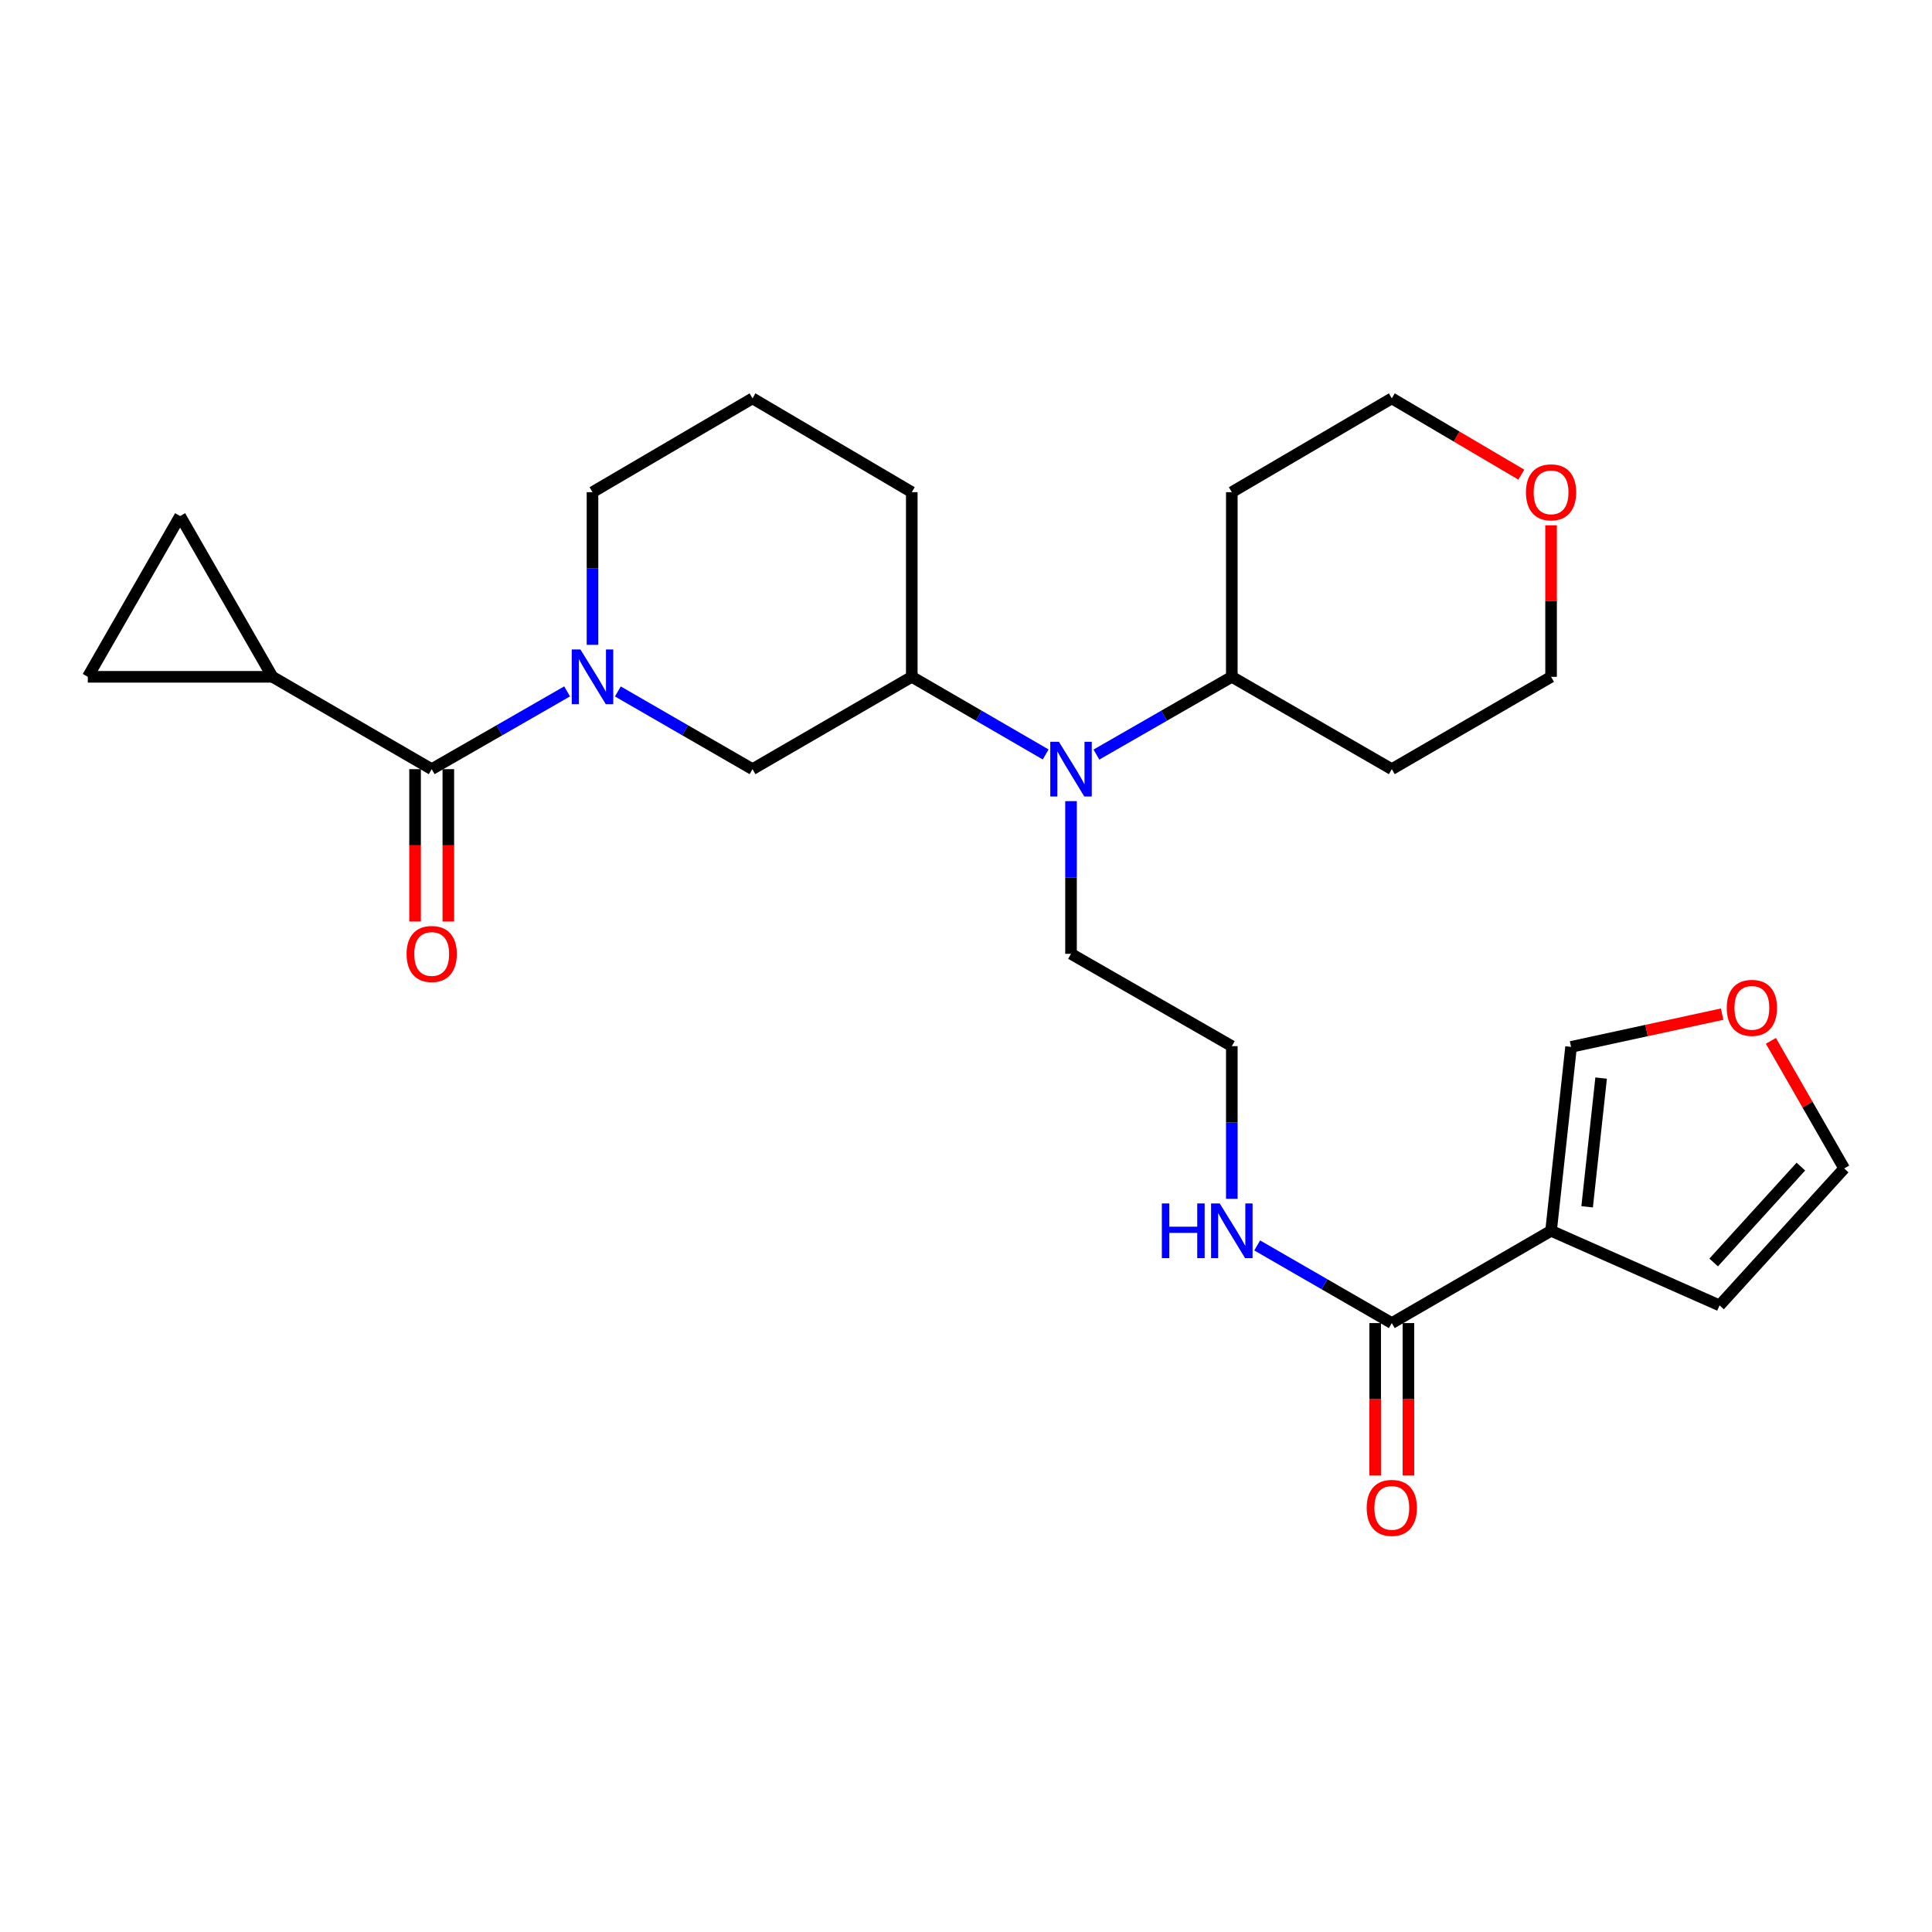 <?xml version='1.0' encoding='iso-8859-1'?>
<svg version='1.1' baseProfile='full'
              xmlns='http://www.w3.org/2000/svg'
                      xmlns:rdkit='http://www.rdkit.org/xml'
                      xmlns:xlink='http://www.w3.org/1999/xlink'
                  xml:space='preserve'
width='1000px' height='1000px' viewBox='0 0 1000 1000'>
<!-- END OF HEADER -->
<rect style='opacity:1.0;fill:#FFFFFF;stroke:none' width='1000' height='1000' x='0' y='0'> </rect>
<path class='bond-0' d='M 293.535,357.864 L 258.491,377.99' style='fill:none;fill-rule:evenodd;stroke:#0000FF;stroke-width:6px;stroke-linecap:butt;stroke-linejoin:miter;stroke-opacity:1' />
<path class='bond-0' d='M 258.491,377.99 L 223.447,398.116' style='fill:none;fill-rule:evenodd;stroke:#000000;stroke-width:6px;stroke-linecap:butt;stroke-linejoin:miter;stroke-opacity:1' />
<path class='bond-4' d='M 319.805,357.895 L 354.653,378.005' style='fill:none;fill-rule:evenodd;stroke:#0000FF;stroke-width:6px;stroke-linecap:butt;stroke-linejoin:miter;stroke-opacity:1' />
<path class='bond-4' d='M 354.653,378.005 L 389.501,398.116' style='fill:none;fill-rule:evenodd;stroke:#000000;stroke-width:6px;stroke-linecap:butt;stroke-linejoin:miter;stroke-opacity:1' />
<path class='bond-18' d='M 306.675,333.768 L 306.675,294.259' style='fill:none;fill-rule:evenodd;stroke:#0000FF;stroke-width:6px;stroke-linecap:butt;stroke-linejoin:miter;stroke-opacity:1' />
<path class='bond-18' d='M 306.675,294.259 L 306.675,254.75' style='fill:none;fill-rule:evenodd;stroke:#000000;stroke-width:6px;stroke-linecap:butt;stroke-linejoin:miter;stroke-opacity:1' />
<path class='bond-2' d='M 223.447,398.116 L 141.022,350.318' style='fill:none;fill-rule:evenodd;stroke:#000000;stroke-width:6px;stroke-linecap:butt;stroke-linejoin:miter;stroke-opacity:1' />
<path class='bond-12' d='M 214.838,398.116 L 214.838,437.549' style='fill:none;fill-rule:evenodd;stroke:#000000;stroke-width:6px;stroke-linecap:butt;stroke-linejoin:miter;stroke-opacity:1' />
<path class='bond-12' d='M 214.838,437.549 L 214.838,476.983' style='fill:none;fill-rule:evenodd;stroke:#FF0000;stroke-width:6px;stroke-linecap:butt;stroke-linejoin:miter;stroke-opacity:1' />
<path class='bond-12' d='M 232.055,398.116 L 232.055,437.549' style='fill:none;fill-rule:evenodd;stroke:#000000;stroke-width:6px;stroke-linecap:butt;stroke-linejoin:miter;stroke-opacity:1' />
<path class='bond-12' d='M 232.055,437.549 L 232.055,476.983' style='fill:none;fill-rule:evenodd;stroke:#FF0000;stroke-width:6px;stroke-linecap:butt;stroke-linejoin:miter;stroke-opacity:1' />
<path class='bond-1' d='M 802.829,637.058 L 720.395,684.827' style='fill:none;fill-rule:evenodd;stroke:#000000;stroke-width:6px;stroke-linecap:butt;stroke-linejoin:miter;stroke-opacity:1' />
<path class='bond-9' d='M 802.829,637.058 L 813.179,541.873' style='fill:none;fill-rule:evenodd;stroke:#000000;stroke-width:6px;stroke-linecap:butt;stroke-linejoin:miter;stroke-opacity:1' />
<path class='bond-9' d='M 821.499,624.642 L 828.743,558.012' style='fill:none;fill-rule:evenodd;stroke:#000000;stroke-width:6px;stroke-linecap:butt;stroke-linejoin:miter;stroke-opacity:1' />
<path class='bond-10' d='M 802.829,637.058 L 890.046,675.673' style='fill:none;fill-rule:evenodd;stroke:#000000;stroke-width:6px;stroke-linecap:butt;stroke-linejoin:miter;stroke-opacity:1' />
<path class='bond-7' d='M 141.022,350.318 L 45.455,350.318' style='fill:none;fill-rule:evenodd;stroke:#000000;stroke-width:6px;stroke-linecap:butt;stroke-linejoin:miter;stroke-opacity:1' />
<path class='bond-8' d='M 141.022,350.318 L 93.234,267.109' style='fill:none;fill-rule:evenodd;stroke:#000000;stroke-width:6px;stroke-linecap:butt;stroke-linejoin:miter;stroke-opacity:1' />
<path class='bond-3' d='M 720.395,684.827 L 685.557,664.73' style='fill:none;fill-rule:evenodd;stroke:#000000;stroke-width:6px;stroke-linecap:butt;stroke-linejoin:miter;stroke-opacity:1' />
<path class='bond-3' d='M 685.557,664.73 L 650.718,644.632' style='fill:none;fill-rule:evenodd;stroke:#0000FF;stroke-width:6px;stroke-linecap:butt;stroke-linejoin:miter;stroke-opacity:1' />
<path class='bond-14' d='M 711.786,684.827 L 711.786,724.257' style='fill:none;fill-rule:evenodd;stroke:#000000;stroke-width:6px;stroke-linecap:butt;stroke-linejoin:miter;stroke-opacity:1' />
<path class='bond-14' d='M 711.786,724.257 L 711.786,763.686' style='fill:none;fill-rule:evenodd;stroke:#FF0000;stroke-width:6px;stroke-linecap:butt;stroke-linejoin:miter;stroke-opacity:1' />
<path class='bond-14' d='M 729.004,684.827 L 729.004,724.257' style='fill:none;fill-rule:evenodd;stroke:#000000;stroke-width:6px;stroke-linecap:butt;stroke-linejoin:miter;stroke-opacity:1' />
<path class='bond-14' d='M 729.004,724.257 L 729.004,763.686' style='fill:none;fill-rule:evenodd;stroke:#FF0000;stroke-width:6px;stroke-linecap:butt;stroke-linejoin:miter;stroke-opacity:1' />
<path class='bond-6' d='M 389.501,398.116 L 471.935,350.318' style='fill:none;fill-rule:evenodd;stroke:#000000;stroke-width:6px;stroke-linecap:butt;stroke-linejoin:miter;stroke-opacity:1' />
<path class='bond-5' d='M 541.238,390.506 L 506.587,370.412' style='fill:none;fill-rule:evenodd;stroke:#0000FF;stroke-width:6px;stroke-linecap:butt;stroke-linejoin:miter;stroke-opacity:1' />
<path class='bond-5' d='M 506.587,370.412 L 471.935,350.318' style='fill:none;fill-rule:evenodd;stroke:#000000;stroke-width:6px;stroke-linecap:butt;stroke-linejoin:miter;stroke-opacity:1' />
<path class='bond-13' d='M 567.499,390.57 L 602.544,370.444' style='fill:none;fill-rule:evenodd;stroke:#0000FF;stroke-width:6px;stroke-linecap:butt;stroke-linejoin:miter;stroke-opacity:1' />
<path class='bond-13' d='M 602.544,370.444 L 637.588,350.318' style='fill:none;fill-rule:evenodd;stroke:#000000;stroke-width:6px;stroke-linecap:butt;stroke-linejoin:miter;stroke-opacity:1' />
<path class='bond-22' d='M 554.36,414.665 L 554.36,454.179' style='fill:none;fill-rule:evenodd;stroke:#0000FF;stroke-width:6px;stroke-linecap:butt;stroke-linejoin:miter;stroke-opacity:1' />
<path class='bond-22' d='M 554.36,454.179 L 554.36,493.693' style='fill:none;fill-rule:evenodd;stroke:#000000;stroke-width:6px;stroke-linecap:butt;stroke-linejoin:miter;stroke-opacity:1' />
<path class='bond-27' d='M 471.935,350.318 L 471.935,254.75' style='fill:none;fill-rule:evenodd;stroke:#000000;stroke-width:6px;stroke-linecap:butt;stroke-linejoin:miter;stroke-opacity:1' />
<path class='bond-28' d='M 45.455,350.318 L 93.234,267.109' style='fill:none;fill-rule:evenodd;stroke:#000000;stroke-width:6px;stroke-linecap:butt;stroke-linejoin:miter;stroke-opacity:1' />
<path class='bond-11' d='M 813.179,541.873 L 852.276,533.394' style='fill:none;fill-rule:evenodd;stroke:#000000;stroke-width:6px;stroke-linecap:butt;stroke-linejoin:miter;stroke-opacity:1' />
<path class='bond-11' d='M 852.276,533.394 L 891.372,524.914' style='fill:none;fill-rule:evenodd;stroke:#FF0000;stroke-width:6px;stroke-linecap:butt;stroke-linejoin:miter;stroke-opacity:1' />
<path class='bond-15' d='M 890.046,675.673 L 954.545,604.785' style='fill:none;fill-rule:evenodd;stroke:#000000;stroke-width:6px;stroke-linecap:butt;stroke-linejoin:miter;stroke-opacity:1' />
<path class='bond-15' d='M 886.986,653.453 L 932.135,603.831' style='fill:none;fill-rule:evenodd;stroke:#000000;stroke-width:6px;stroke-linecap:butt;stroke-linejoin:miter;stroke-opacity:1' />
<path class='bond-30' d='M 916.619,538.734 L 935.582,571.76' style='fill:none;fill-rule:evenodd;stroke:#FF0000;stroke-width:6px;stroke-linecap:butt;stroke-linejoin:miter;stroke-opacity:1' />
<path class='bond-30' d='M 935.582,571.76 L 954.545,604.785' style='fill:none;fill-rule:evenodd;stroke:#000000;stroke-width:6px;stroke-linecap:butt;stroke-linejoin:miter;stroke-opacity:1' />
<path class='bond-19' d='M 637.588,350.318 L 720.395,398.116' style='fill:none;fill-rule:evenodd;stroke:#000000;stroke-width:6px;stroke-linecap:butt;stroke-linejoin:miter;stroke-opacity:1' />
<path class='bond-20' d='M 637.588,350.318 L 637.588,254.75' style='fill:none;fill-rule:evenodd;stroke:#000000;stroke-width:6px;stroke-linecap:butt;stroke-linejoin:miter;stroke-opacity:1' />
<path class='bond-16' d='M 637.588,620.509 L 637.588,581' style='fill:none;fill-rule:evenodd;stroke:#0000FF;stroke-width:6px;stroke-linecap:butt;stroke-linejoin:miter;stroke-opacity:1' />
<path class='bond-16' d='M 637.588,581 L 637.588,541.491' style='fill:none;fill-rule:evenodd;stroke:#000000;stroke-width:6px;stroke-linecap:butt;stroke-linejoin:miter;stroke-opacity:1' />
<path class='bond-17' d='M 787.438,245.683 L 753.916,225.935' style='fill:none;fill-rule:evenodd;stroke:#FF0000;stroke-width:6px;stroke-linecap:butt;stroke-linejoin:miter;stroke-opacity:1' />
<path class='bond-17' d='M 753.916,225.935 L 720.395,206.187' style='fill:none;fill-rule:evenodd;stroke:#000000;stroke-width:6px;stroke-linecap:butt;stroke-linejoin:miter;stroke-opacity:1' />
<path class='bond-29' d='M 802.829,271.899 L 802.829,311.108' style='fill:none;fill-rule:evenodd;stroke:#FF0000;stroke-width:6px;stroke-linecap:butt;stroke-linejoin:miter;stroke-opacity:1' />
<path class='bond-29' d='M 802.829,311.108 L 802.829,350.318' style='fill:none;fill-rule:evenodd;stroke:#000000;stroke-width:6px;stroke-linecap:butt;stroke-linejoin:miter;stroke-opacity:1' />
<path class='bond-24' d='M 306.675,254.75 L 389.501,206.187' style='fill:none;fill-rule:evenodd;stroke:#000000;stroke-width:6px;stroke-linecap:butt;stroke-linejoin:miter;stroke-opacity:1' />
<path class='bond-25' d='M 720.395,398.116 L 802.829,350.318' style='fill:none;fill-rule:evenodd;stroke:#000000;stroke-width:6px;stroke-linecap:butt;stroke-linejoin:miter;stroke-opacity:1' />
<path class='bond-26' d='M 637.588,254.75 L 720.395,206.187' style='fill:none;fill-rule:evenodd;stroke:#000000;stroke-width:6px;stroke-linecap:butt;stroke-linejoin:miter;stroke-opacity:1' />
<path class='bond-21' d='M 637.588,541.491 L 554.36,493.693' style='fill:none;fill-rule:evenodd;stroke:#000000;stroke-width:6px;stroke-linecap:butt;stroke-linejoin:miter;stroke-opacity:1' />
<path class='bond-23' d='M 471.935,254.75 L 389.501,206.187' style='fill:none;fill-rule:evenodd;stroke:#000000;stroke-width:6px;stroke-linecap:butt;stroke-linejoin:miter;stroke-opacity:1' />
<path  class='atom-0' d='M 300.415 336.158
L 309.695 351.158
Q 310.615 352.638, 312.095 355.318
Q 313.575 357.998, 313.655 358.158
L 313.655 336.158
L 317.415 336.158
L 317.415 364.478
L 313.535 364.478
L 303.575 348.078
Q 302.415 346.158, 301.175 343.958
Q 299.975 341.758, 299.615 341.078
L 299.615 364.478
L 295.935 364.478
L 295.935 336.158
L 300.415 336.158
' fill='#0000FF'/>
<path  class='atom-6' d='M 548.1 383.956
L 557.38 398.956
Q 558.3 400.436, 559.78 403.116
Q 561.26 405.796, 561.34 405.956
L 561.34 383.956
L 565.1 383.956
L 565.1 412.276
L 561.22 412.276
L 551.26 395.876
Q 550.1 393.956, 548.86 391.756
Q 547.66 389.556, 547.3 388.876
L 547.3 412.276
L 543.62 412.276
L 543.62 383.956
L 548.1 383.956
' fill='#0000FF'/>
<path  class='atom-12' d='M 893.767 521.656
Q 893.767 514.856, 897.127 511.056
Q 900.487 507.256, 906.767 507.256
Q 913.047 507.256, 916.407 511.056
Q 919.767 514.856, 919.767 521.656
Q 919.767 528.536, 916.367 532.456
Q 912.967 536.336, 906.767 536.336
Q 900.527 536.336, 897.127 532.456
Q 893.767 528.576, 893.767 521.656
M 906.767 533.136
Q 911.087 533.136, 913.407 530.256
Q 915.767 527.336, 915.767 521.656
Q 915.767 516.096, 913.407 513.296
Q 911.087 510.456, 906.767 510.456
Q 902.447 510.456, 900.087 513.256
Q 897.767 516.056, 897.767 521.656
Q 897.767 527.376, 900.087 530.256
Q 902.447 533.136, 906.767 533.136
' fill='#FF0000'/>
<path  class='atom-13' d='M 210.447 493.773
Q 210.447 486.973, 213.807 483.173
Q 217.167 479.373, 223.447 479.373
Q 229.727 479.373, 233.087 483.173
Q 236.447 486.973, 236.447 493.773
Q 236.447 500.653, 233.047 504.573
Q 229.647 508.453, 223.447 508.453
Q 217.207 508.453, 213.807 504.573
Q 210.447 500.693, 210.447 493.773
M 223.447 505.253
Q 227.767 505.253, 230.087 502.373
Q 232.447 499.453, 232.447 493.773
Q 232.447 488.213, 230.087 485.413
Q 227.767 482.573, 223.447 482.573
Q 219.127 482.573, 216.767 485.373
Q 214.447 488.173, 214.447 493.773
Q 214.447 499.493, 216.767 502.373
Q 219.127 505.253, 223.447 505.253
' fill='#FF0000'/>
<path  class='atom-15' d='M 707.395 780.475
Q 707.395 773.675, 710.755 769.875
Q 714.115 766.075, 720.395 766.075
Q 726.675 766.075, 730.035 769.875
Q 733.395 773.675, 733.395 780.475
Q 733.395 787.355, 729.995 791.275
Q 726.595 795.155, 720.395 795.155
Q 714.155 795.155, 710.755 791.275
Q 707.395 787.395, 707.395 780.475
M 720.395 791.955
Q 724.715 791.955, 727.035 789.075
Q 729.395 786.155, 729.395 780.475
Q 729.395 774.915, 727.035 772.115
Q 724.715 769.275, 720.395 769.275
Q 716.075 769.275, 713.715 772.075
Q 711.395 774.875, 711.395 780.475
Q 711.395 786.195, 713.715 789.075
Q 716.075 791.955, 720.395 791.955
' fill='#FF0000'/>
<path  class='atom-17' d='M 601.368 622.898
L 605.208 622.898
L 605.208 634.938
L 619.688 634.938
L 619.688 622.898
L 623.528 622.898
L 623.528 651.218
L 619.688 651.218
L 619.688 638.138
L 605.208 638.138
L 605.208 651.218
L 601.368 651.218
L 601.368 622.898
' fill='#0000FF'/>
<path  class='atom-17' d='M 631.328 622.898
L 640.608 637.898
Q 641.528 639.378, 643.008 642.058
Q 644.488 644.738, 644.568 644.898
L 644.568 622.898
L 648.328 622.898
L 648.328 651.218
L 644.448 651.218
L 634.488 634.818
Q 633.328 632.898, 632.088 630.698
Q 630.888 628.498, 630.528 627.818
L 630.528 651.218
L 626.848 651.218
L 626.848 622.898
L 631.328 622.898
' fill='#0000FF'/>
<path  class='atom-18' d='M 789.829 254.83
Q 789.829 248.03, 793.189 244.23
Q 796.549 240.43, 802.829 240.43
Q 809.109 240.43, 812.469 244.23
Q 815.829 248.03, 815.829 254.83
Q 815.829 261.71, 812.429 265.63
Q 809.029 269.51, 802.829 269.51
Q 796.589 269.51, 793.189 265.63
Q 789.829 261.75, 789.829 254.83
M 802.829 266.31
Q 807.149 266.31, 809.469 263.43
Q 811.829 260.51, 811.829 254.83
Q 811.829 249.27, 809.469 246.47
Q 807.149 243.63, 802.829 243.63
Q 798.509 243.63, 796.149 246.43
Q 793.829 249.23, 793.829 254.83
Q 793.829 260.55, 796.149 263.43
Q 798.509 266.31, 802.829 266.31
' fill='#FF0000'/>
</svg>
